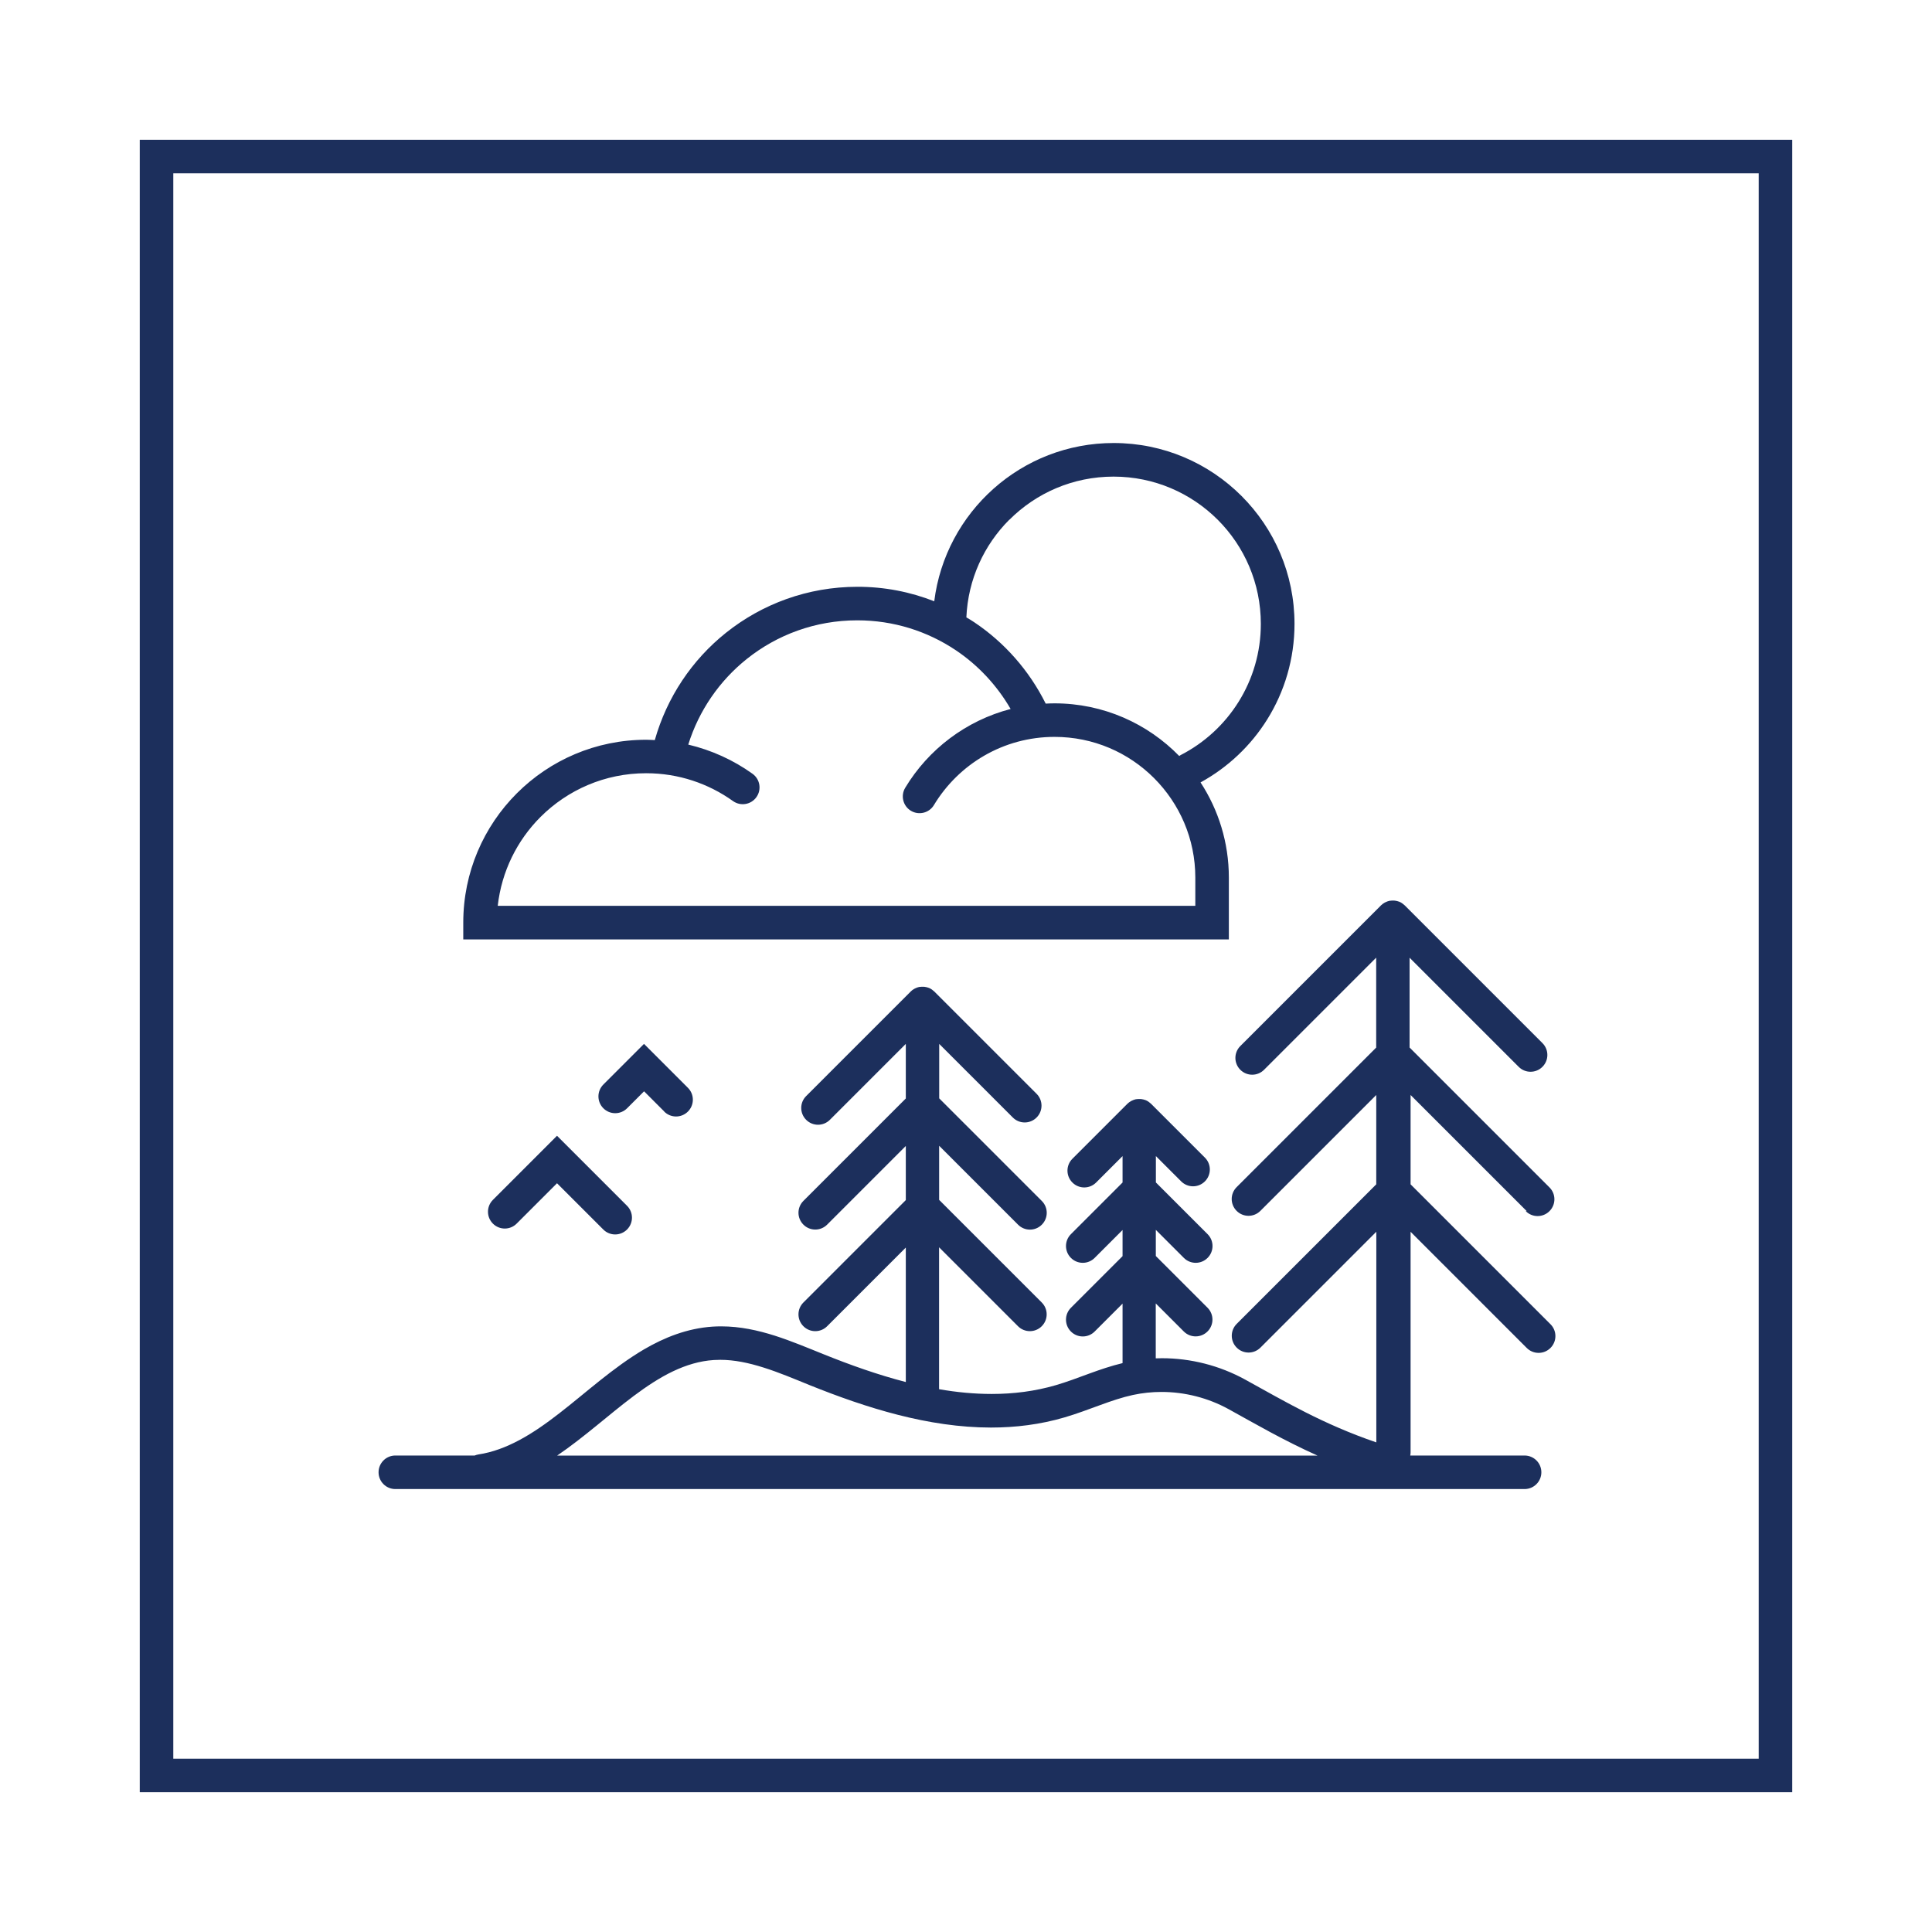 <?xml version="1.0" encoding="UTF-8"?>
<svg xmlns="http://www.w3.org/2000/svg" id="Layer_1" version="1.1" viewBox="0 0 288.09 288.09">
  <defs>
    <style>
      .st0 {
        fill: none;
      }

      .st1 {
        fill: #1c2f5c;
      }
    </style>
  </defs>
  <path class="st0" d="M183.23,210.11c-3.07-1.69-6.55-2.57-10.01-2.57-1.43,0-2.86.15-4.26.45-1.58.34-3.2.89-4.89,1.51-1.69.61-3.45,1.29-5.33,1.84-3.62,1.06-7.3,1.51-10.96,1.51-9.35,0-18.57-2.91-27.04-6.33-2.33-.94-4.62-1.9-6.84-2.61-2.23-.71-4.39-1.16-6.48-1.16-.33,0-.65.01-.97.03-2.1.14-4.09.74-6.07,1.68-1.98.94-3.94,2.24-5.92,3.72-3.64,2.72-7.28,6.06-11.34,8.83h113.38c-5.04-2.26-9.2-4.69-13.25-6.92Z"></path>
  <path class="st0" d="M155.94,104.92c.43-.02.87-.04,1.31-.04,7.29,0,13.88,3.01,18.6,7.85.07-.05.14-.1.22-.14,3.55-1.82,6.54-4.58,8.64-7.95,2.1-3.37,3.31-7.34,3.31-11.61,0-6.07-2.46-11.55-6.43-15.53-3.98-3.98-9.46-6.43-15.53-6.43-6.07,0-11.55,2.46-15.53,6.43-3.77,3.77-6.16,8.88-6.41,14.57.38.23.77.46,1.15.71,4.54,3.03,8.23,7.23,10.68,12.15Z"></path>
  <path class="st0" d="M157.25,109.88c-7.64,0-14.31,4.07-17.99,10.17-.71,1.18-2.25,1.56-3.43.85-1.18-.71-1.56-2.25-.85-3.43,3.45-5.74,9.07-10.02,15.72-11.75-2.03-3.52-4.85-6.54-8.22-8.79-4.2-2.8-9.22-4.43-14.65-4.43-6.24,0-11.95,2.15-16.47,5.76-4.07,3.25-7.14,7.69-8.73,12.77,3.5.83,6.75,2.32,9.58,4.35h0c1.12.8,1.38,2.37.58,3.49-.8,1.12-2.37,1.38-3.49.58-3.65-2.62-8.11-4.15-12.95-4.15-6.16,0-11.71,2.49-15.75,6.52-3.48,3.48-5.81,8.1-6.38,13.25h104.02v-4.21c0-5.8-2.35-11.03-6.15-14.84-3.81-3.8-9.04-6.14-14.84-6.15Z"></path>
  <path class="st0" d="M25.84,25.84v236.41h236.41V25.84H25.84ZM69.08,137.57c0-15.06,12.21-27.27,27.27-27.27.43,0,.86.03,1.29.05,1.81-6.39,5.56-11.96,10.61-16,5.36-4.29,12.19-6.86,19.59-6.86,4.04,0,7.92.77,11.47,2.16,1.66-13.3,13-23.6,26.75-23.6,14.89,0,26.97,12.07,26.97,26.97,0,5.22-1.49,10.12-4.07,14.25-2.45,3.92-5.88,7.15-9.94,9.39,2.67,4.08,4.22,8.95,4.22,14.19v9.21h-114.16v-2.5ZM77.03,182.46c-.98.98-2.56.98-3.54,0-.98-.98-.98-2.56,0-3.54l9.56-9.56,10.44,10.44c.98.98.98,2.56,0,3.54-.98.98-2.56.98-3.54,0l-6.9-6.9-6.02,6.02h0ZM93.49,165.27c-.98.98-2.56.98-3.54,0-.98-.98-.98-2.56,0-3.54l6.06-6.06,6.55,6.55c.98.98.98,2.56,0,3.54-.98.98-2.56.98-3.54,0l-3.01-3.01-2.53,2.53h0ZM231.05,197.45c.98.98.98,2.56,0,3.54-.98.98-2.56.98-3.54,0l-17.32-17.32v32.88h0c0,.17-.02.33-.05.48h17.05c1.38,0,2.5,1.12,2.5,2.5s-1.12,2.5-2.5,2.5H58.81c-1.38,0-2.5-1.12-2.5-2.5s1.12-2.5,2.5-2.5h11.83c.18-.07.36-.13.56-.16,2.1-.32,4.12-1.07,6.12-2.15,2-1.07,3.98-2.47,5.97-4.01,3.99-3.09,7.98-6.78,12.57-9.49,3.06-1.8,6.44-3.15,10.24-3.41.44-.03.88-.04,1.31-.04,2.81,0,5.47.59,7.99,1.39,2.52.8,4.92,1.81,7.2,2.74,4.03,1.63,8.17,3.1,12.33,4.17v-20.05l-11.73,11.73c-.98.98-2.56.98-3.54,0-.98-.98-.98-2.56,0-3.54l15.27-15.27v-8.07s-11.73,11.73-11.73,11.73c-.98.98-2.56.98-3.54,0-.98-.98-.98-2.56,0-3.54l15.27-15.27v-8.14l-11.32,11.32c-.98.98-2.56.98-3.54,0-.98-.98-.98-2.56,0-3.54l15.59-15.59c.16-.16.34-.29.53-.4.05-.03.09-.05.14-.07.19-.09.39-.17.59-.21,0,0,.01,0,.02,0,.21-.04.43-.05.64-.03.05,0,.1,0,.15.01.22.03.43.07.64.16,0,0,0,0,0,0,.13.06.26.12.38.2.04.02.07.05.1.07.09.07.18.14.27.22.02.02.04.03.06.05l15.25,15.25c.98.98.98,2.56,0,3.54-.98.98-2.56.98-3.54,0l-10.98-10.98v8.12l15.3,15.3c.98.98.98,2.56,0,3.54-.98.98-2.56.98-3.54,0l-11.77-11.77v8.07l15.3,15.3c.98.98.98,2.56,0,3.54-.98.98-2.56.98-3.54,0l-11.77-11.77v21.16c2.64.46,5.26.71,7.85.71,3.25,0,6.44-.4,9.56-1.31,1.62-.47,3.28-1.11,5.02-1.74,1.56-.57,3.2-1.13,4.93-1.55v-8.87l-4.16,4.16c-.98.98-2.56.98-3.54,0-.98-.98-.98-2.56,0-3.54l7.7-7.7v-3.9l-4.16,4.16c-.98.98-2.56.98-3.54,0-.98-.98-.98-2.56,0-3.54l7.7-7.7v-3.94l-3.94,3.94c-.98.98-2.56.98-3.54,0-.98-.98-.98-2.56,0-3.54l8.21-8.21c.16-.16.34-.29.53-.39.05-.03.09-.05.14-.07.19-.09.39-.17.59-.21,0,0,.01,0,.02,0,.21-.04.43-.05.64-.03.05,0,.1,0,.15.01.22.03.43.07.64.16,0,0,0,0,0,0,.13.06.26.12.38.2.04.02.07.05.1.07.09.07.18.14.27.22.02.02.04.03.06.05l8.03,8.03c.98.98.98,2.56,0,3.54-.98.98-2.56.98-3.54,0l-3.77-3.77v3.93l7.71,7.71c.98.98.98,2.56,0,3.54-.98.98-2.56.98-3.54,0l-4.18-4.18v3.9l7.71,7.71c.98.98.98,2.56,0,3.54-.98.98-2.56.98-3.54,0l-4.18-4.18v8.19c.31-.01.62-.02.92-.02,4.3,0,8.59,1.08,12.42,3.19,5.92,3.26,11.54,6.62,19.55,9.36v-31.41s-17.28,17.28-17.28,17.28c-.98.98-2.56.98-3.54,0-.98-.98-.98-2.56,0-3.54l20.81-20.81v-13.32l-17.28,17.28c-.98.98-2.56.98-3.54,0-.98-.98-.98-2.56,0-3.54l20.81-20.81v-13.41l-16.72,16.72c-.98.98-2.56.98-3.54,0-.98-.98-.98-2.56,0-3.54l20.99-20.99c.16-.16.34-.29.53-.39.05-.03.09-.05.14-.07.19-.09.39-.17.59-.21,0,0,.01,0,.02,0,.21-.04.43-.05.64-.03.05,0,.1,0,.15.01.22.03.43.07.64.16,0,0,0,0,0,0,.13.06.26.12.38.2.04.02.07.05.1.07.09.07.18.14.27.22.02.02.04.03.06.05l20.54,20.54c.98.98.98,2.56,0,3.54-.98.98-2.56.98-3.54,0l-16.27-16.27v13.39l20.86,20.86c.98.98.98,2.56,0,3.54-.98.98-2.56.98-3.54,0l-17.32-17.32v13.32l20.86,20.86Z"></path>
  <path class="st1" d="M227.51,180.6c.98.98,2.56.98,3.54,0,.98-.98.98-2.56,0-3.54l-20.86-20.86v-13.39l16.27,16.27c.98.98,2.56.98,3.54,0,.98-.98.98-2.56,0-3.54l-20.54-20.54s-.04-.03-.06-.05c-.08-.08-.17-.15-.27-.22-.04-.02-.07-.05-.1-.07-.12-.08-.25-.15-.38-.2,0,0,0,0,0,0-.21-.08-.42-.13-.64-.16-.05,0-.1-.01-.15-.01-.22-.01-.43,0-.64.03,0,0-.01,0-.02,0-.2.04-.4.12-.59.21-.05.02-.09.05-.14.07-.19.11-.37.23-.53.39l-20.99,20.99c-.98.98-.98,2.56,0,3.54.98.98,2.56.98,3.54,0l16.72-16.72v13.41l-20.81,20.81c-.98.98-.98,2.56,0,3.54.98.98,2.56.98,3.54,0l17.28-17.28v13.32l-20.81,20.81c-.98.98-.98,2.56,0,3.54.98.98,2.56.98,3.54,0l17.28-17.28v31.41c-8.01-2.74-13.64-6.11-19.55-9.36-3.82-2.1-8.12-3.19-12.42-3.19-.31,0-.62.01-.92.02v-8.19l4.18,4.18c.98.98,2.56.98,3.54,0,.98-.98.98-2.56,0-3.54l-7.71-7.71v-3.9l4.18,4.18c.98.98,2.56.98,3.54,0,.98-.98.98-2.56,0-3.54l-7.71-7.71v-3.93l3.77,3.77c.98.98,2.56.98,3.54,0,.98-.98.98-2.56,0-3.54l-8.03-8.03s-.04-.03-.06-.05c-.08-.08-.17-.15-.27-.22-.04-.02-.07-.05-.1-.07-.12-.08-.25-.15-.38-.2,0,0,0,0,0,0-.21-.08-.42-.13-.64-.16-.05,0-.1-.01-.15-.01-.21-.01-.43,0-.64.03,0,0-.01,0-.02,0-.2.04-.4.12-.59.21-.05.02-.09.05-.14.07-.19.11-.37.23-.53.39l-8.21,8.21c-.98.98-.98,2.56,0,3.54.98.98,2.56.98,3.54,0l3.94-3.94v3.94l-7.7,7.7c-.98.98-.98,2.56,0,3.54.98.98,2.56.98,3.54,0l4.16-4.16v3.9l-7.7,7.7c-.98.98-.98,2.56,0,3.54.98.98,2.56.98,3.54,0l4.16-4.16v8.87c-1.74.42-3.37.98-4.93,1.55-1.74.64-3.41,1.27-5.02,1.74-3.12.91-6.31,1.31-9.56,1.31-2.59,0-5.21-.25-7.85-.71v-21.16l11.77,11.77c.98.98,2.56.98,3.54,0,.98-.98.98-2.56,0-3.54l-15.3-15.3v-8.07l11.77,11.77c.98.98,2.56.98,3.54,0,.98-.98.98-2.56,0-3.54l-15.3-15.3v-8.12l10.98,10.98c.98.98,2.56.98,3.54,0,.98-.98.98-2.56,0-3.54l-15.25-15.25s-.04-.03-.06-.05c-.08-.08-.17-.15-.27-.22-.03-.02-.07-.05-.1-.07-.12-.08-.25-.15-.38-.2,0,0,0,0,0,0-.21-.08-.42-.13-.64-.16-.05,0-.1-.01-.15-.01-.22-.01-.43,0-.64.03,0,0-.01,0-.02,0-.21.04-.4.12-.59.21-.05.02-.09.05-.14.07-.19.11-.37.23-.53.4l-15.59,15.59c-.98.98-.98,2.56,0,3.54.98.98,2.56.98,3.54,0l11.32-11.32v8.14l-15.27,15.27c-.98.98-.98,2.56,0,3.54.98.98,2.56.98,3.54,0l11.73-11.73v8.07s-15.27,15.27-15.27,15.27c-.98.98-.98,2.56,0,3.54.98.98,2.56.98,3.54,0l11.73-11.73v20.05c-4.15-1.07-8.29-2.54-12.33-4.17-2.29-.92-4.68-1.93-7.2-2.74-2.52-.8-5.19-1.39-7.99-1.39-.44,0-.87.01-1.31.04-3.79.26-7.18,1.62-10.24,3.41-4.59,2.71-8.58,6.4-12.57,9.49-1.99,1.55-3.97,2.94-5.97,4.01-2,1.07-4.01,1.83-6.12,2.15-.2.03-.38.09-.56.16h-11.83c-1.38,0-2.5,1.12-2.5,2.5s1.12,2.5,2.5,2.5h168.39c1.38,0,2.5-1.12,2.5-2.5s-1.12-2.5-2.5-2.5h-17.05c.03-.16.05-.32.05-.48h0v-32.88l17.32,17.32c.98.98,2.56.98,3.54,0,.98-.98.98-2.56,0-3.54l-20.86-20.86v-13.32l17.32,17.32ZM94.44,208.2c1.98-1.48,3.94-2.78,5.92-3.72,1.98-.94,3.97-1.54,6.07-1.68.32-.02.65-.03.97-.03,2.1,0,4.25.45,6.48,1.16,2.23.7,4.51,1.66,6.84,2.61,8.48,3.41,17.7,6.32,27.04,6.33,3.66,0,7.34-.45,10.96-1.51,1.88-.55,3.64-1.23,5.33-1.84,1.69-.62,3.31-1.17,4.89-1.51,1.4-.3,2.82-.45,4.26-.45,3.46,0,6.94.88,10.01,2.57,4.04,2.23,8.21,4.66,13.25,6.92h-113.38c4.07-2.77,7.71-6.11,11.34-8.83Z"></path>
  <path class="st1" d="M183.24,130.86c0-5.24-1.56-10.11-4.22-14.19,4.06-2.23,7.49-5.46,9.94-9.39,2.58-4.13,4.07-9.03,4.07-14.25,0-14.9-12.07-26.97-26.97-26.97-13.75,0-25.09,10.3-26.75,23.6-3.56-1.4-7.43-2.17-11.47-2.16-7.4,0-14.22,2.57-19.59,6.86-5.05,4.03-8.8,9.6-10.61,16-.43-.02-.85-.05-1.29-.05-15.06,0-27.27,12.21-27.27,27.27v2.5h114.16v-9.21ZM150.52,77.5c3.98-3.98,9.46-6.43,15.53-6.43,6.07,0,11.55,2.46,15.53,6.43,3.98,3.98,6.43,9.46,6.43,15.53,0,4.27-1.21,8.24-3.31,11.61-2.1,3.37-5.09,6.13-8.64,7.95-.08.04-.14.09-.22.14-4.72-4.84-11.31-7.85-18.6-7.85-.44,0-.88.02-1.31.04-2.45-4.92-6.14-9.12-10.68-12.15-.37-.25-.76-.48-1.15-.71.25-5.69,2.64-10.8,6.41-14.57ZM178.24,135.07h-104.02c.58-5.15,2.9-9.77,6.38-13.25,4.04-4.03,9.59-6.52,15.75-6.52,4.84,0,9.3,1.54,12.95,4.15,1.12.8,2.68.55,3.49-.58.8-1.12.55-2.68-.58-3.49h0c-2.83-2.03-6.08-3.52-9.58-4.35,1.59-5.09,4.66-9.52,8.73-12.77,4.52-3.61,10.23-5.76,16.47-5.76,5.43,0,10.45,1.63,14.65,4.43,3.37,2.25,6.18,5.27,8.22,8.79-6.65,1.73-12.27,6.02-15.72,11.75-.71,1.18-.33,2.72.85,3.43,1.18.71,2.72.33,3.43-.85,3.68-6.1,10.35-10.17,17.99-10.17,5.8,0,11.03,2.34,14.84,6.15,3.8,3.81,6.15,9.04,6.15,14.84v4.21Z"></path>
  <path class="st1" d="M89.96,183.34c.98.98,2.56.98,3.54,0,.98-.98.98-2.56,0-3.54l-10.44-10.44-9.56,9.56c-.98.98-.98,2.56,0,3.54.98.98,2.56.98,3.54,0h0s6.02-6.02,6.02-6.02l6.9,6.9Z"></path>
  <path class="st1" d="M99.04,165.75c.98.98,2.56.98,3.54,0,.98-.98.98-2.56,0-3.54l-6.55-6.55-6.06,6.06c-.98.98-.98,2.56,0,3.54.98.98,2.56.98,3.54,0h0s2.53-2.53,2.53-2.53l3.01,3.01Z"></path>
  <path class="st1" d="M20.84,20.84v246.41h246.41V20.84H20.84ZM25.84,262.25V25.84h236.41v236.41H25.84Z"></path>
</svg>
